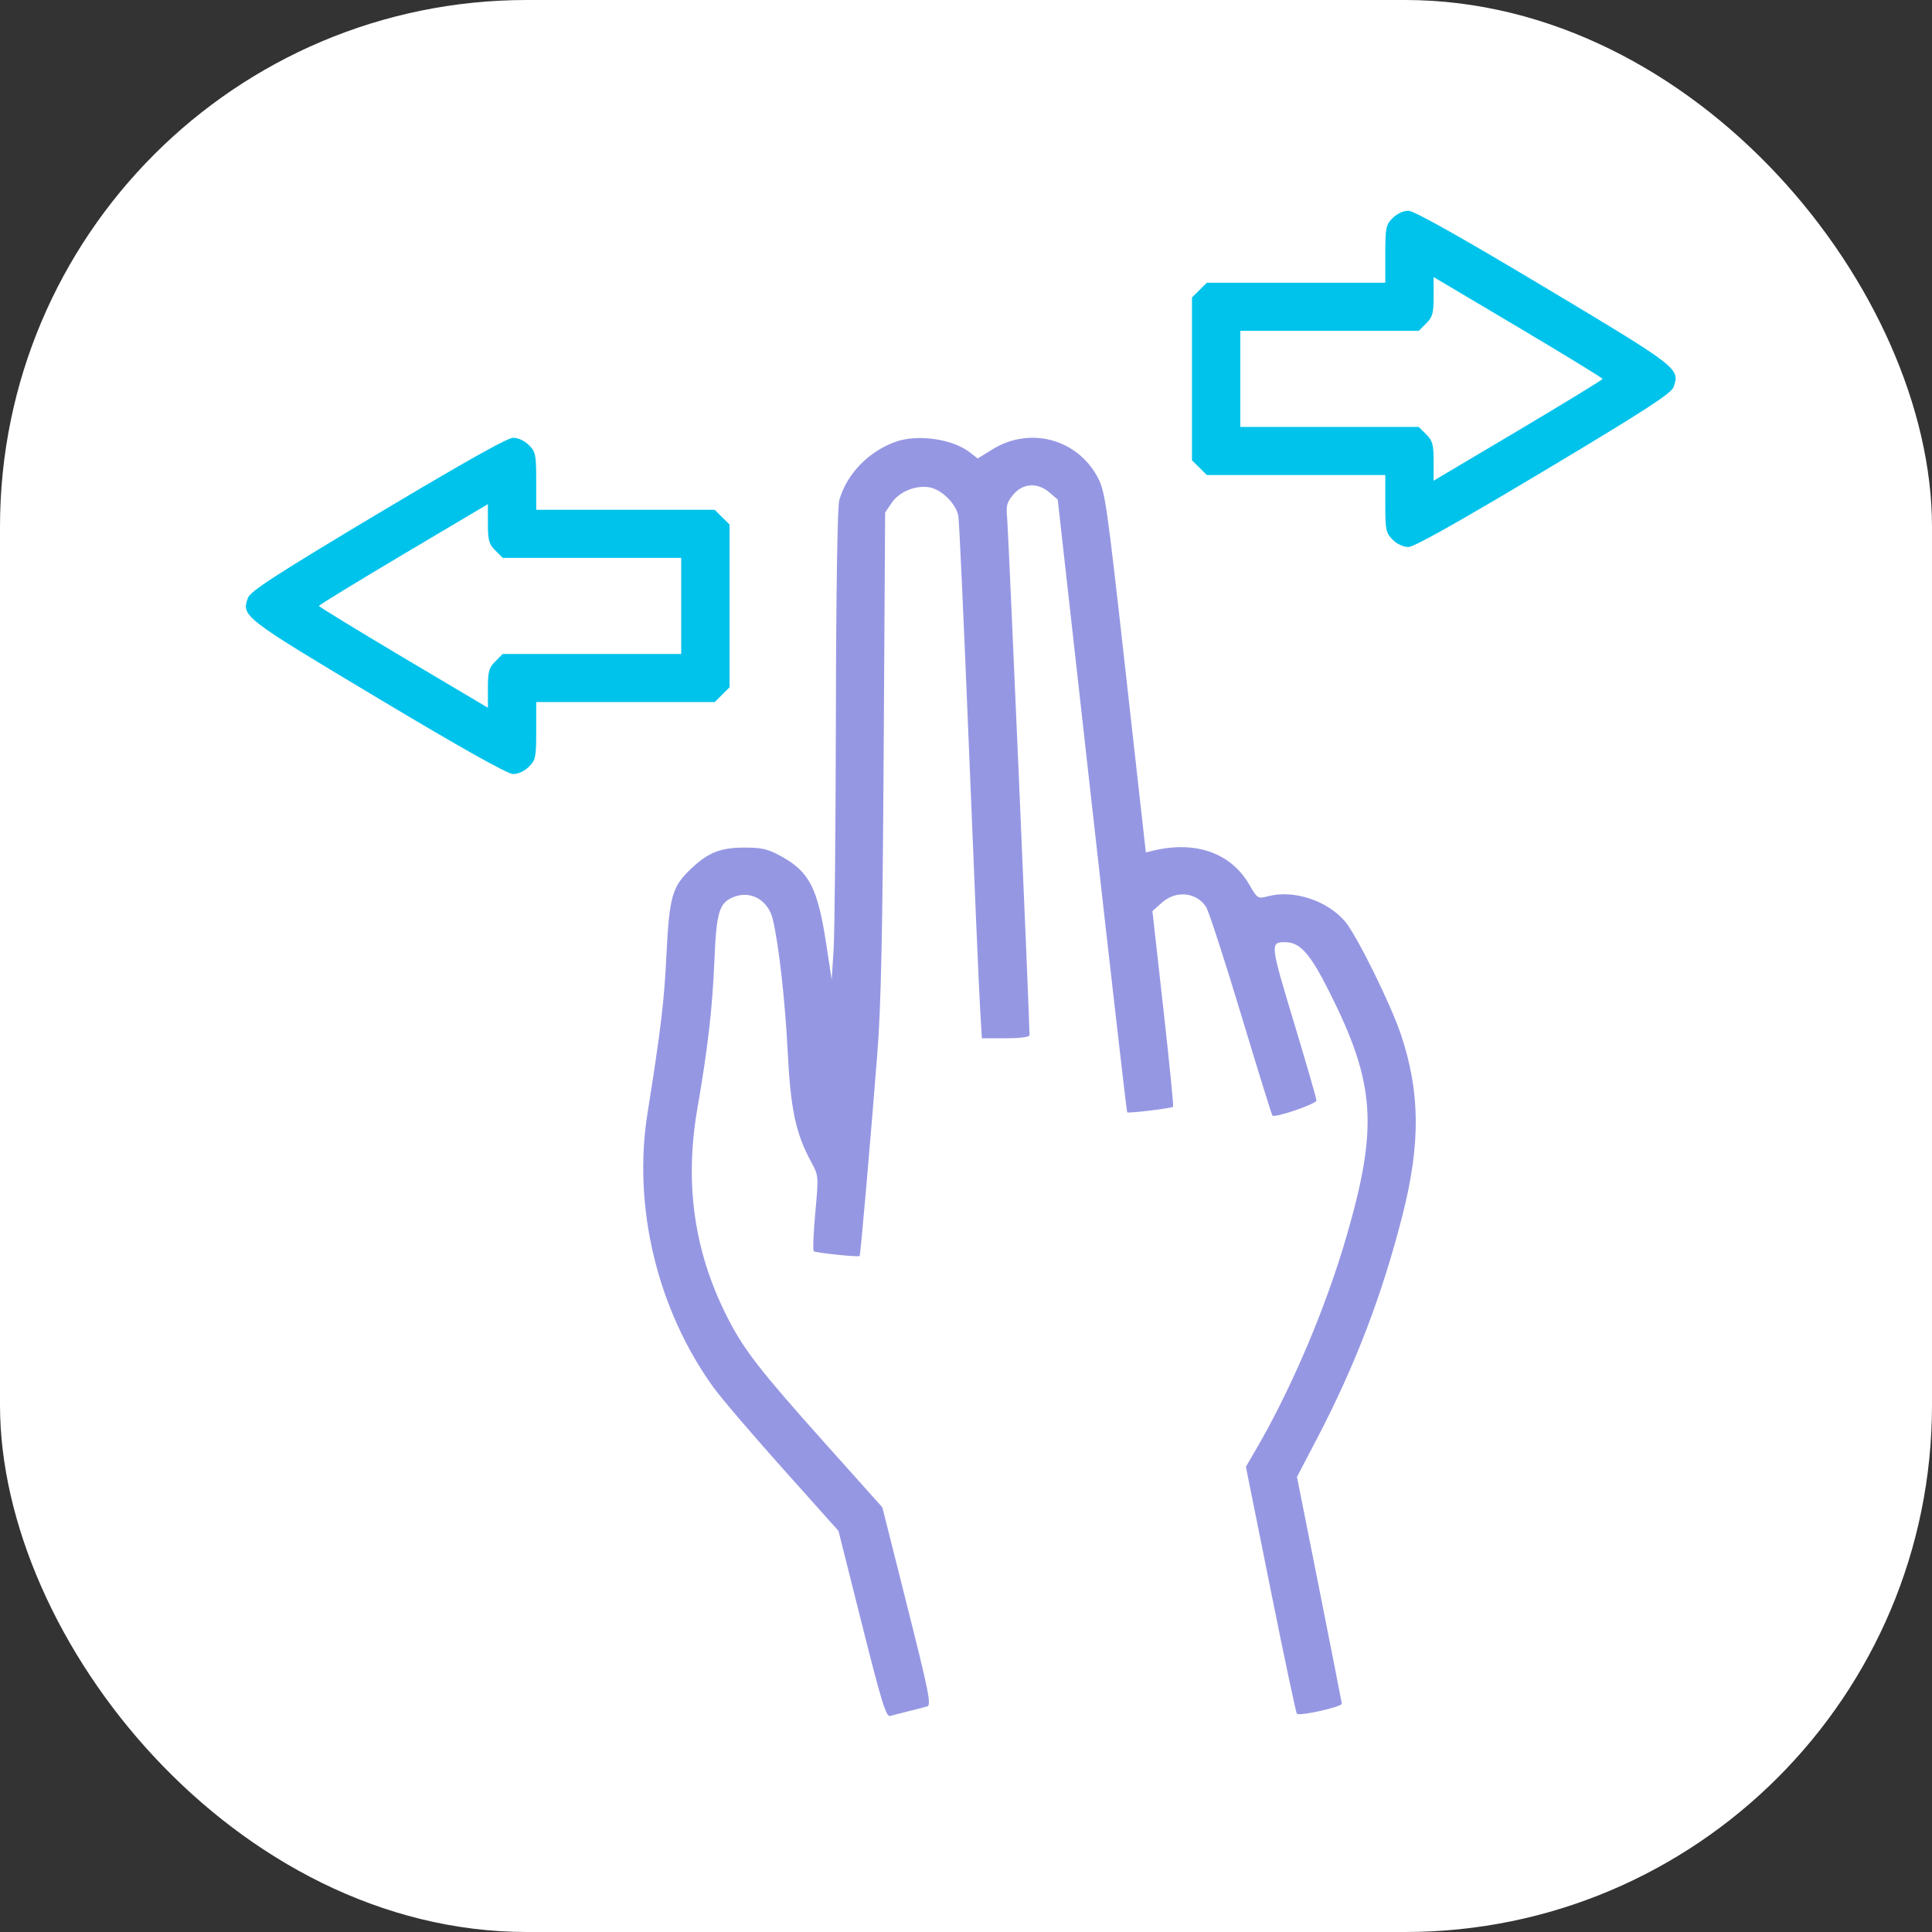 <?xml version="1.0" encoding="UTF-8"?> <svg xmlns="http://www.w3.org/2000/svg" width="110" height="110" viewBox="0 0 110 110" fill="none"><rect x="0" y="0" width="110" height="110" fill="#333333" stroke="none"/> <rect width="110" height="110" rx="30" fill="white"></rect> <path fill-rule="evenodd" clip-rule="evenodd" d="M50.999 25.151C49.448 25.701 48.199 26.997 47.782 28.49C47.68 28.855 47.604 33.708 47.592 40.726C47.58 47.123 47.521 53.127 47.462 54.068L47.353 55.778L47.047 53.776C46.555 50.557 46.084 49.637 44.473 48.751C43.715 48.334 43.376 48.255 42.366 48.258C41.03 48.261 40.34 48.532 39.384 49.426C38.271 50.467 38.111 51.013 37.947 54.324C37.813 57.051 37.633 58.559 36.865 63.39C36.018 68.717 37.423 74.556 40.619 78.989C41.046 79.582 42.823 81.664 44.568 83.615L47.74 87.163L49.074 92.471C50.193 96.929 50.451 97.767 50.685 97.7C50.839 97.656 51.313 97.533 51.738 97.428C52.164 97.323 52.638 97.201 52.791 97.157C53.034 97.087 52.884 96.334 51.654 91.449L50.238 85.822L46.975 82.175C43.246 78.005 42.339 76.835 41.4 74.979C39.517 71.261 38.965 67.388 39.707 63.107C40.298 59.697 40.559 57.432 40.672 54.752C40.79 51.928 40.942 51.413 41.752 51.079C42.739 50.673 43.744 51.243 44.004 52.357C44.351 53.85 44.7 56.956 44.848 59.883C45.014 63.166 45.304 64.53 46.183 66.15C46.61 66.938 46.611 66.957 46.42 69.04C46.315 70.193 46.274 71.183 46.331 71.239C46.422 71.33 48.833 71.582 48.944 71.513C48.992 71.483 49.537 65.247 49.953 59.969C50.162 57.318 50.25 53.132 50.313 42.822L50.396 29.181L50.773 28.625C51.207 27.982 52.169 27.598 52.953 27.754C53.648 27.892 54.455 28.715 54.567 29.401C54.617 29.703 54.889 35.684 55.172 42.693C55.455 49.702 55.735 56.263 55.795 57.275L55.903 59.114H57.26C58.103 59.114 58.617 59.045 58.617 58.932C58.617 58.065 57.407 30.1 57.343 29.483C57.271 28.795 57.325 28.595 57.695 28.157C58.248 27.503 59.071 27.457 59.754 28.041L60.222 28.442L62.171 45.858C63.243 55.438 64.146 63.3 64.177 63.331C64.246 63.4 66.704 63.102 66.792 63.014C66.826 62.979 66.575 60.459 66.234 57.412L65.614 51.873L66.16 51.388C66.957 50.68 68.115 50.793 68.668 51.634C68.815 51.856 69.709 54.605 70.655 57.742C71.601 60.88 72.407 63.478 72.445 63.516C72.592 63.662 74.955 62.851 74.953 62.656C74.952 62.542 74.371 60.529 73.662 58.184C72.323 53.752 72.311 53.648 73.15 53.643C74.018 53.638 74.581 54.268 75.701 56.5C78.298 61.674 78.472 64.136 76.684 70.328C75.494 74.445 73.536 79.056 71.492 82.558L70.936 83.51L72.341 90.495C73.113 94.336 73.787 97.521 73.839 97.572C73.993 97.725 76.419 97.18 76.398 96.998C76.387 96.905 75.808 93.963 75.111 90.459L73.844 84.089L74.985 81.907C77.158 77.752 78.704 73.71 79.857 69.166C80.886 65.116 80.859 62.183 79.766 58.912C79.185 57.175 77.249 53.254 76.584 52.468C75.575 51.276 73.656 50.644 72.204 51.026C71.612 51.181 71.594 51.171 71.131 50.369C70.089 48.566 68.082 47.853 65.668 48.429L65.239 48.532L64.09 38.26C62.995 28.47 62.92 27.949 62.472 27.13C61.292 24.975 58.618 24.279 56.514 25.58L55.666 26.104L55.226 25.76C54.247 24.994 52.252 24.706 50.999 25.151Z" fill="#9697E3"></path> <path fill-rule="evenodd" clip-rule="evenodd" d="M78.873 14.466C78.873 12.96 78.906 12.8 79.295 12.412C79.548 12.16 79.91 11.996 80.198 12C80.513 12.004 83.166 13.494 87.901 16.326C95.598 20.934 95.659 20.98 95.286 22.033C95.155 22.403 93.709 23.341 87.901 26.817C84.227 29.014 81.806 30.407 80.758 30.92C80.456 31.068 80.268 31.143 80.198 31.143C79.91 31.148 79.548 30.984 79.295 30.731C78.906 30.344 78.873 30.184 78.873 28.677V27.045H73.791H68.711L68.288 26.624L67.866 26.207V21.574V16.936L68.288 16.52L68.711 16.099H73.791H78.873V14.466ZM86.434 24.515C89.08 22.942 91.244 21.62 91.244 21.574C91.244 21.523 89.08 20.202 86.434 18.628L81.624 15.775V16.886C81.624 17.837 81.564 18.056 81.202 18.413L80.78 18.834H75.699H70.618V21.574V24.309H75.699H80.78L81.202 24.73C81.564 25.088 81.624 25.307 81.624 26.258V27.369L86.434 24.515Z" fill="#00C3EB"></path> <path fill-rule="evenodd" clip-rule="evenodd" d="M30.53 41.604C30.53 43.111 30.498 43.271 30.108 43.658C29.855 43.91 29.493 44.075 29.206 44.07C28.89 44.066 26.237 42.576 21.503 39.744C13.806 35.136 13.745 35.09 14.117 34.038C14.249 33.667 15.694 32.729 21.503 29.253C25.176 27.056 27.597 25.663 28.645 25.15C28.947 25.003 29.135 24.927 29.206 24.927C29.493 24.923 29.855 25.087 30.108 25.339C30.498 25.727 30.53 25.886 30.53 27.393L30.53 29.026L35.612 29.026L40.692 29.026L41.115 29.447L41.537 29.863L41.537 34.497L41.537 39.134L41.115 39.551L40.692 39.971L35.612 39.971L30.53 39.971L30.53 41.604ZM22.969 31.555C20.323 33.129 18.159 34.45 18.159 34.497C18.159 34.547 20.323 35.868 22.969 37.442L27.779 40.295L27.779 39.185C27.779 38.233 27.839 38.015 28.201 37.657L28.623 37.236L33.705 37.236L38.785 37.236L38.785 34.497L38.785 31.761L33.705 31.761L28.623 31.761L28.201 31.34C27.839 30.983 27.779 30.764 27.779 29.813L27.779 28.702L22.969 31.555Z" fill="#00C3EB"></path> </svg> 